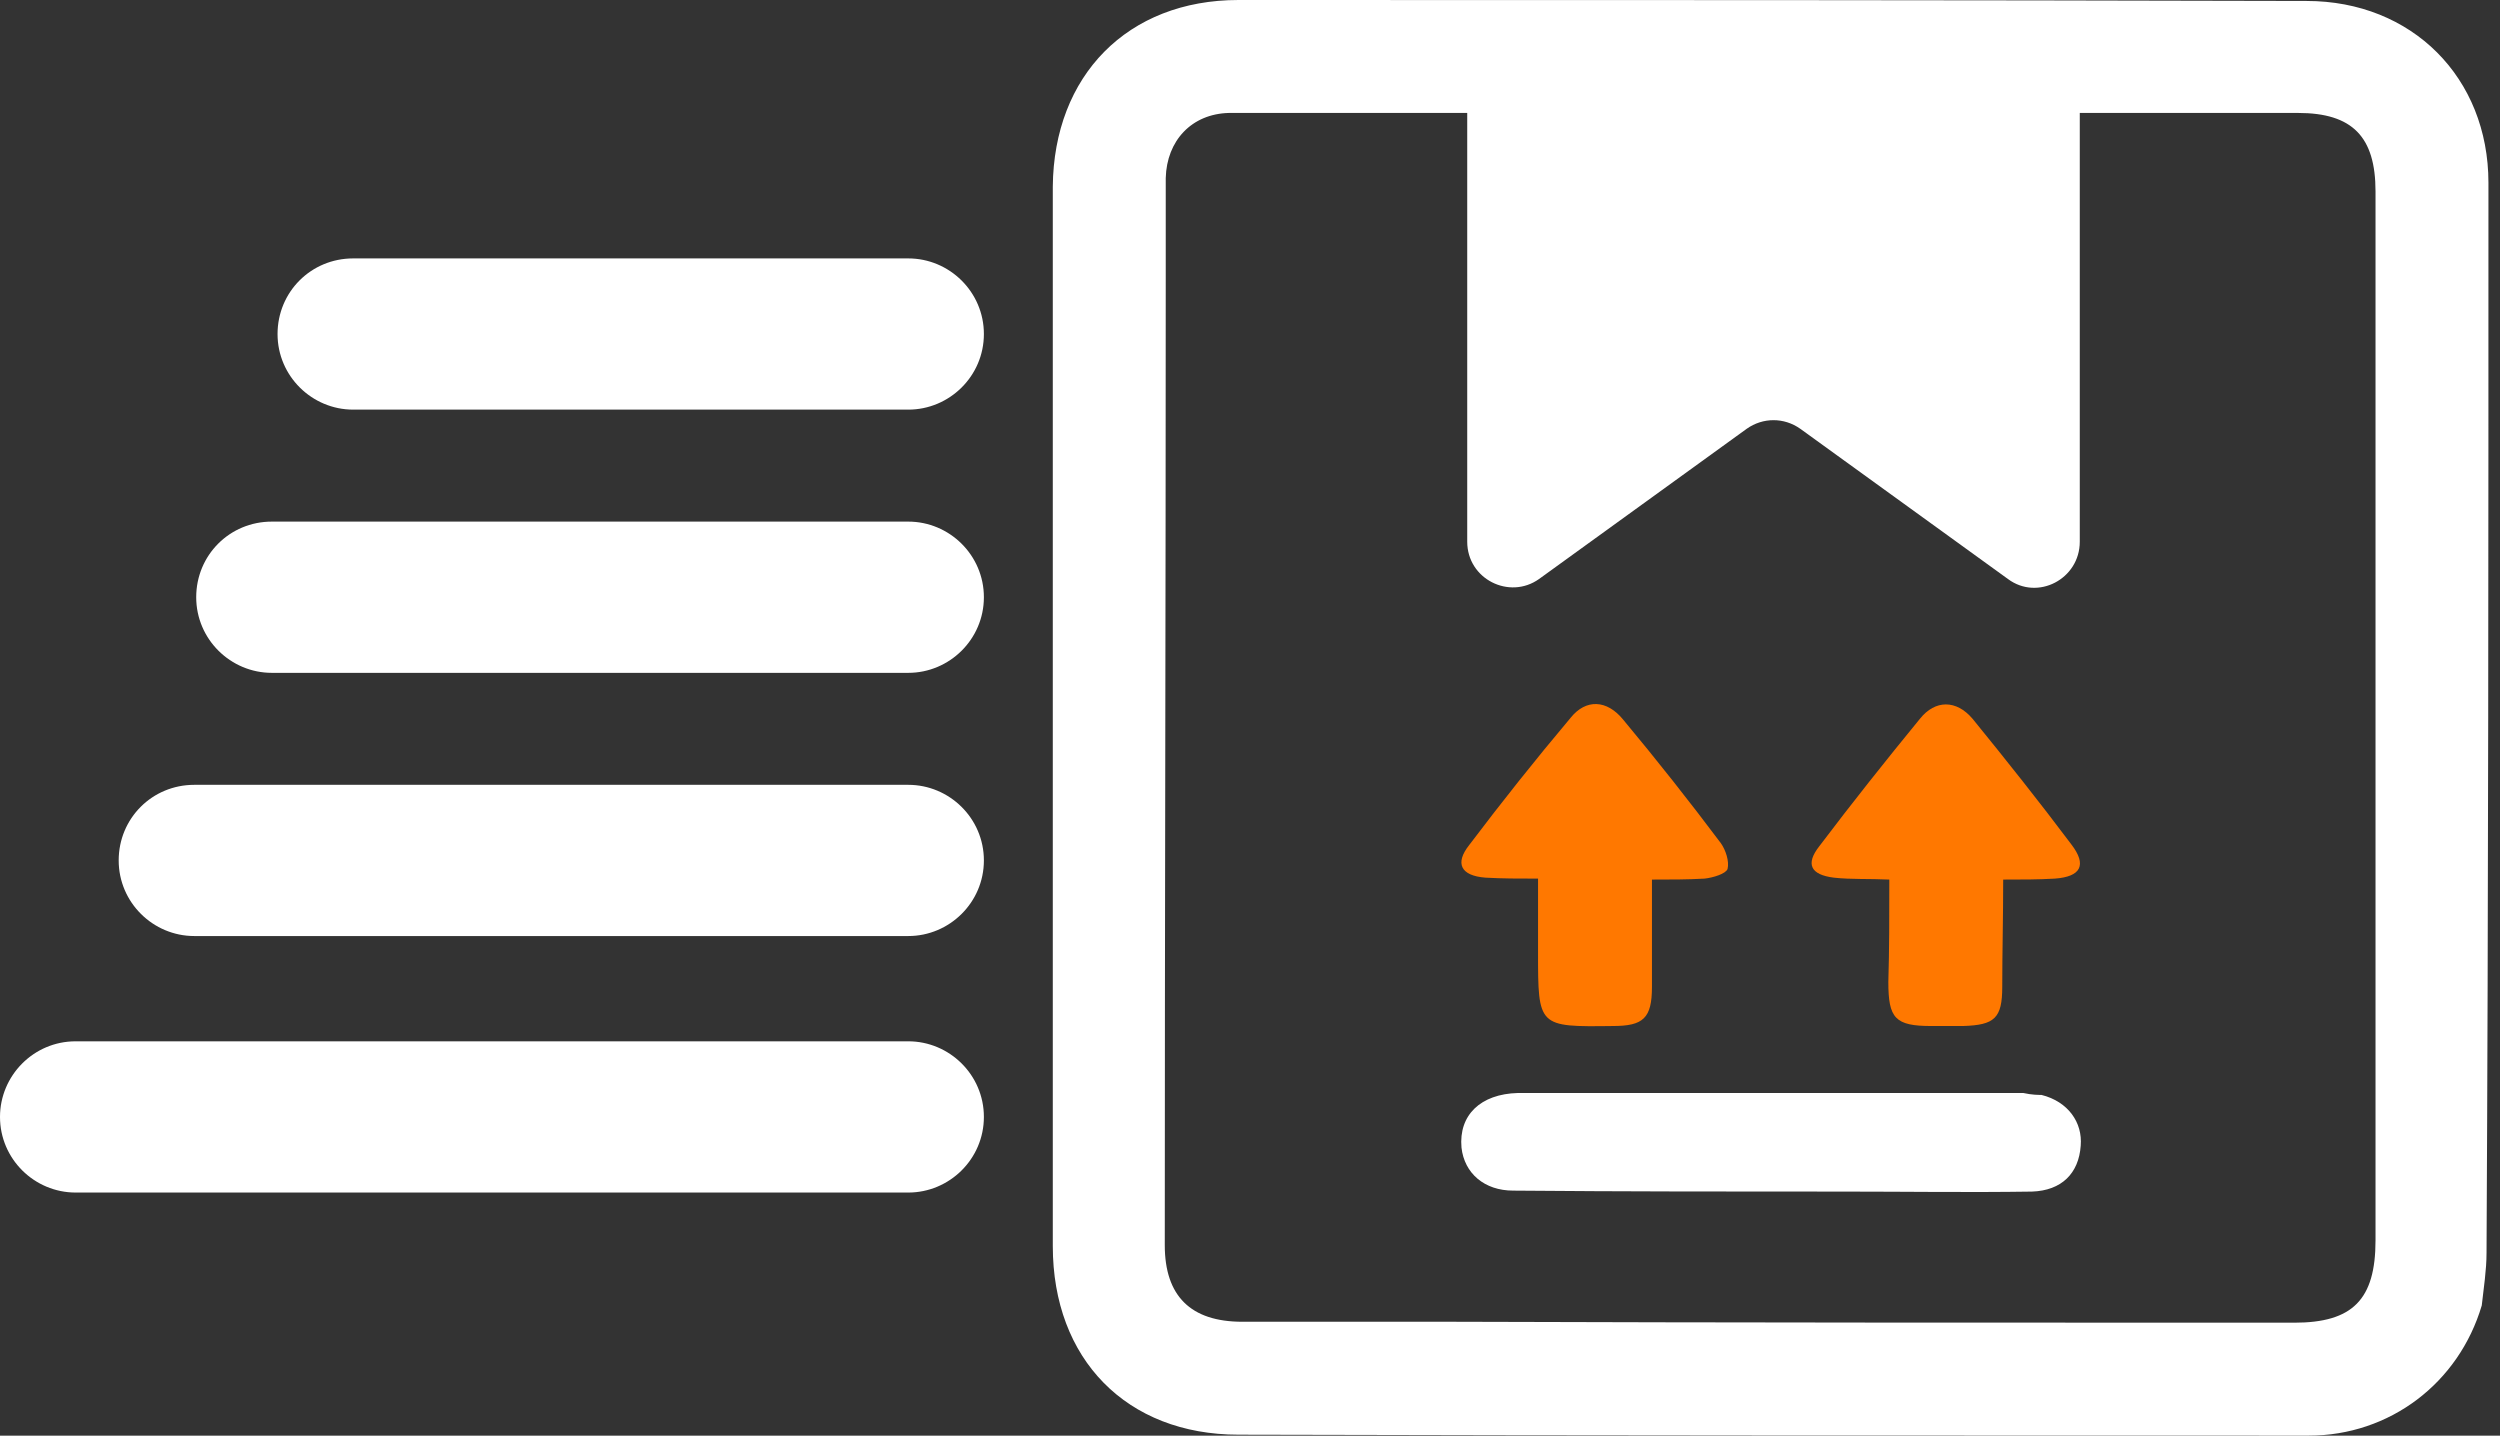 <svg width="101" height="58" viewBox="0 0 101 58" fill="none" xmlns="http://www.w3.org/2000/svg">
<rect x="0" y="0" width="101" height="58" fill="#333333" stroke="none"/>
<g clip-path="url(#clip0)">
<path d="M82.476 44.235C83.559 44.505 84.139 45.356 84.061 46.284C83.984 47.405 83.288 48.101 82.089 48.14C79.537 48.179 76.985 48.14 74.472 48.14C70.025 48.14 65.579 48.14 61.132 48.101C59.972 48.101 59.16 47.405 59.044 46.361C58.928 45.047 59.817 44.196 61.325 44.157C64.999 44.157 68.711 44.157 72.384 44.157C75.516 44.157 78.609 44.157 81.741 44.157C82.089 44.235 82.36 44.235 82.476 44.235Z" fill="white"/>
<path d="M66.739 35.535C66.739 37.081 66.739 38.473 66.739 39.865C66.739 41.141 66.391 41.451 65.153 41.451C62.137 41.489 62.137 41.489 62.137 38.473C62.137 37.507 62.137 36.54 62.137 35.496C61.364 35.496 60.707 35.496 60.011 35.457C59.005 35.38 58.773 34.877 59.353 34.143C60.668 32.403 62.021 30.701 63.452 29C64.071 28.227 64.921 28.265 65.579 29.077C66.932 30.701 68.247 32.364 69.523 34.065C69.716 34.336 69.871 34.8 69.793 35.109C69.716 35.303 69.213 35.457 68.865 35.496C68.169 35.535 67.512 35.535 66.739 35.535Z" fill="#FF7800"/>
<path d="M76.328 35.535C75.516 35.496 74.781 35.535 74.085 35.457C73.157 35.341 72.925 34.916 73.505 34.181C74.82 32.441 76.173 30.74 77.565 29.039C78.184 28.265 79.035 28.265 79.692 29.039C81.045 30.701 82.399 32.403 83.675 34.104C84.332 34.955 84.061 35.419 83.017 35.496C82.36 35.535 81.664 35.535 80.929 35.535C80.929 37.043 80.891 38.473 80.891 39.865C80.891 41.141 80.581 41.412 79.305 41.451C78.88 41.451 78.455 41.451 78.029 41.451C76.56 41.451 76.289 41.141 76.289 39.672C76.328 38.357 76.328 37.043 76.328 35.535Z" fill="#FF7800"/>
<path d="M93.187 0.039C78.803 0 64.419 0 50.035 0C45.549 0 42.572 3.055 42.533 7.54C42.533 21.808 42.533 36.076 42.533 50.344C42.533 54.907 45.511 57.961 50.035 57.961C64.457 58 78.841 58 93.264 58C96.551 58 99.335 55.873 100.263 52.741C100.34 52.045 100.456 51.311 100.456 50.615C100.533 36.192 100.533 21.769 100.533 7.385C100.533 3.132 97.44 0.039 93.187 0.039ZM95.971 42.688C95.971 45.163 95.971 47.637 95.971 50.112C95.971 52.509 95.043 53.437 92.684 53.437C81.355 53.437 70.025 53.437 58.696 53.399C55.873 53.399 53.051 53.399 50.189 53.399C48.101 53.399 47.057 52.355 47.057 50.305C47.057 37.313 47.096 24.36 47.096 11.368C47.096 9.976 47.096 8.584 47.096 7.192C47.135 5.684 48.14 4.601 49.648 4.563C50.885 4.563 54.559 4.563 59.276 4.563V21.885C59.276 23.393 60.977 24.244 62.176 23.393L70.567 17.323C71.224 16.859 72.075 16.859 72.732 17.323L81.123 23.393C82.321 24.283 84.023 23.393 84.023 21.885V4.563C88.547 4.563 91.911 4.563 92.839 4.563C95.043 4.563 95.971 5.529 95.971 7.733C95.971 19.372 95.971 31.049 95.971 42.688Z" fill="white"/>
<path d="M36.695 16.549H14.268C12.605 16.549 11.213 15.196 11.213 13.495C11.213 11.793 12.567 10.44 14.268 10.44H36.695C38.357 10.44 39.749 11.793 39.749 13.495C39.749 15.196 38.357 16.549 36.695 16.549Z" fill="white"/>
<path d="M36.695 27.183H10.981C9.319 27.183 7.927 25.829 7.927 24.128C7.927 22.427 9.28 21.073 10.981 21.073H36.695C38.357 21.073 39.749 22.427 39.749 24.128C39.749 25.829 38.357 27.183 36.695 27.183Z" fill="white"/>
<path d="M36.695 37.816H7.849C6.187 37.816 4.795 36.463 4.795 34.761C4.795 33.06 6.148 31.707 7.849 31.707H36.695C38.357 31.707 39.749 33.06 39.749 34.761C39.749 36.463 38.357 37.816 36.695 37.816Z" fill="white"/>
<path d="M36.695 48.179H3.055C1.392 48.179 0 46.825 0 45.124C0 43.461 1.353 42.069 3.055 42.069H36.695C38.357 42.069 39.749 43.423 39.749 45.124C39.749 46.825 38.357 48.179 36.695 48.179Z" fill="white"/>
</g>
<defs>
<clipPath id="clip0">
<rect width="100.533" height="58" fill="white"/>
</clipPath>
</defs>
</svg>
